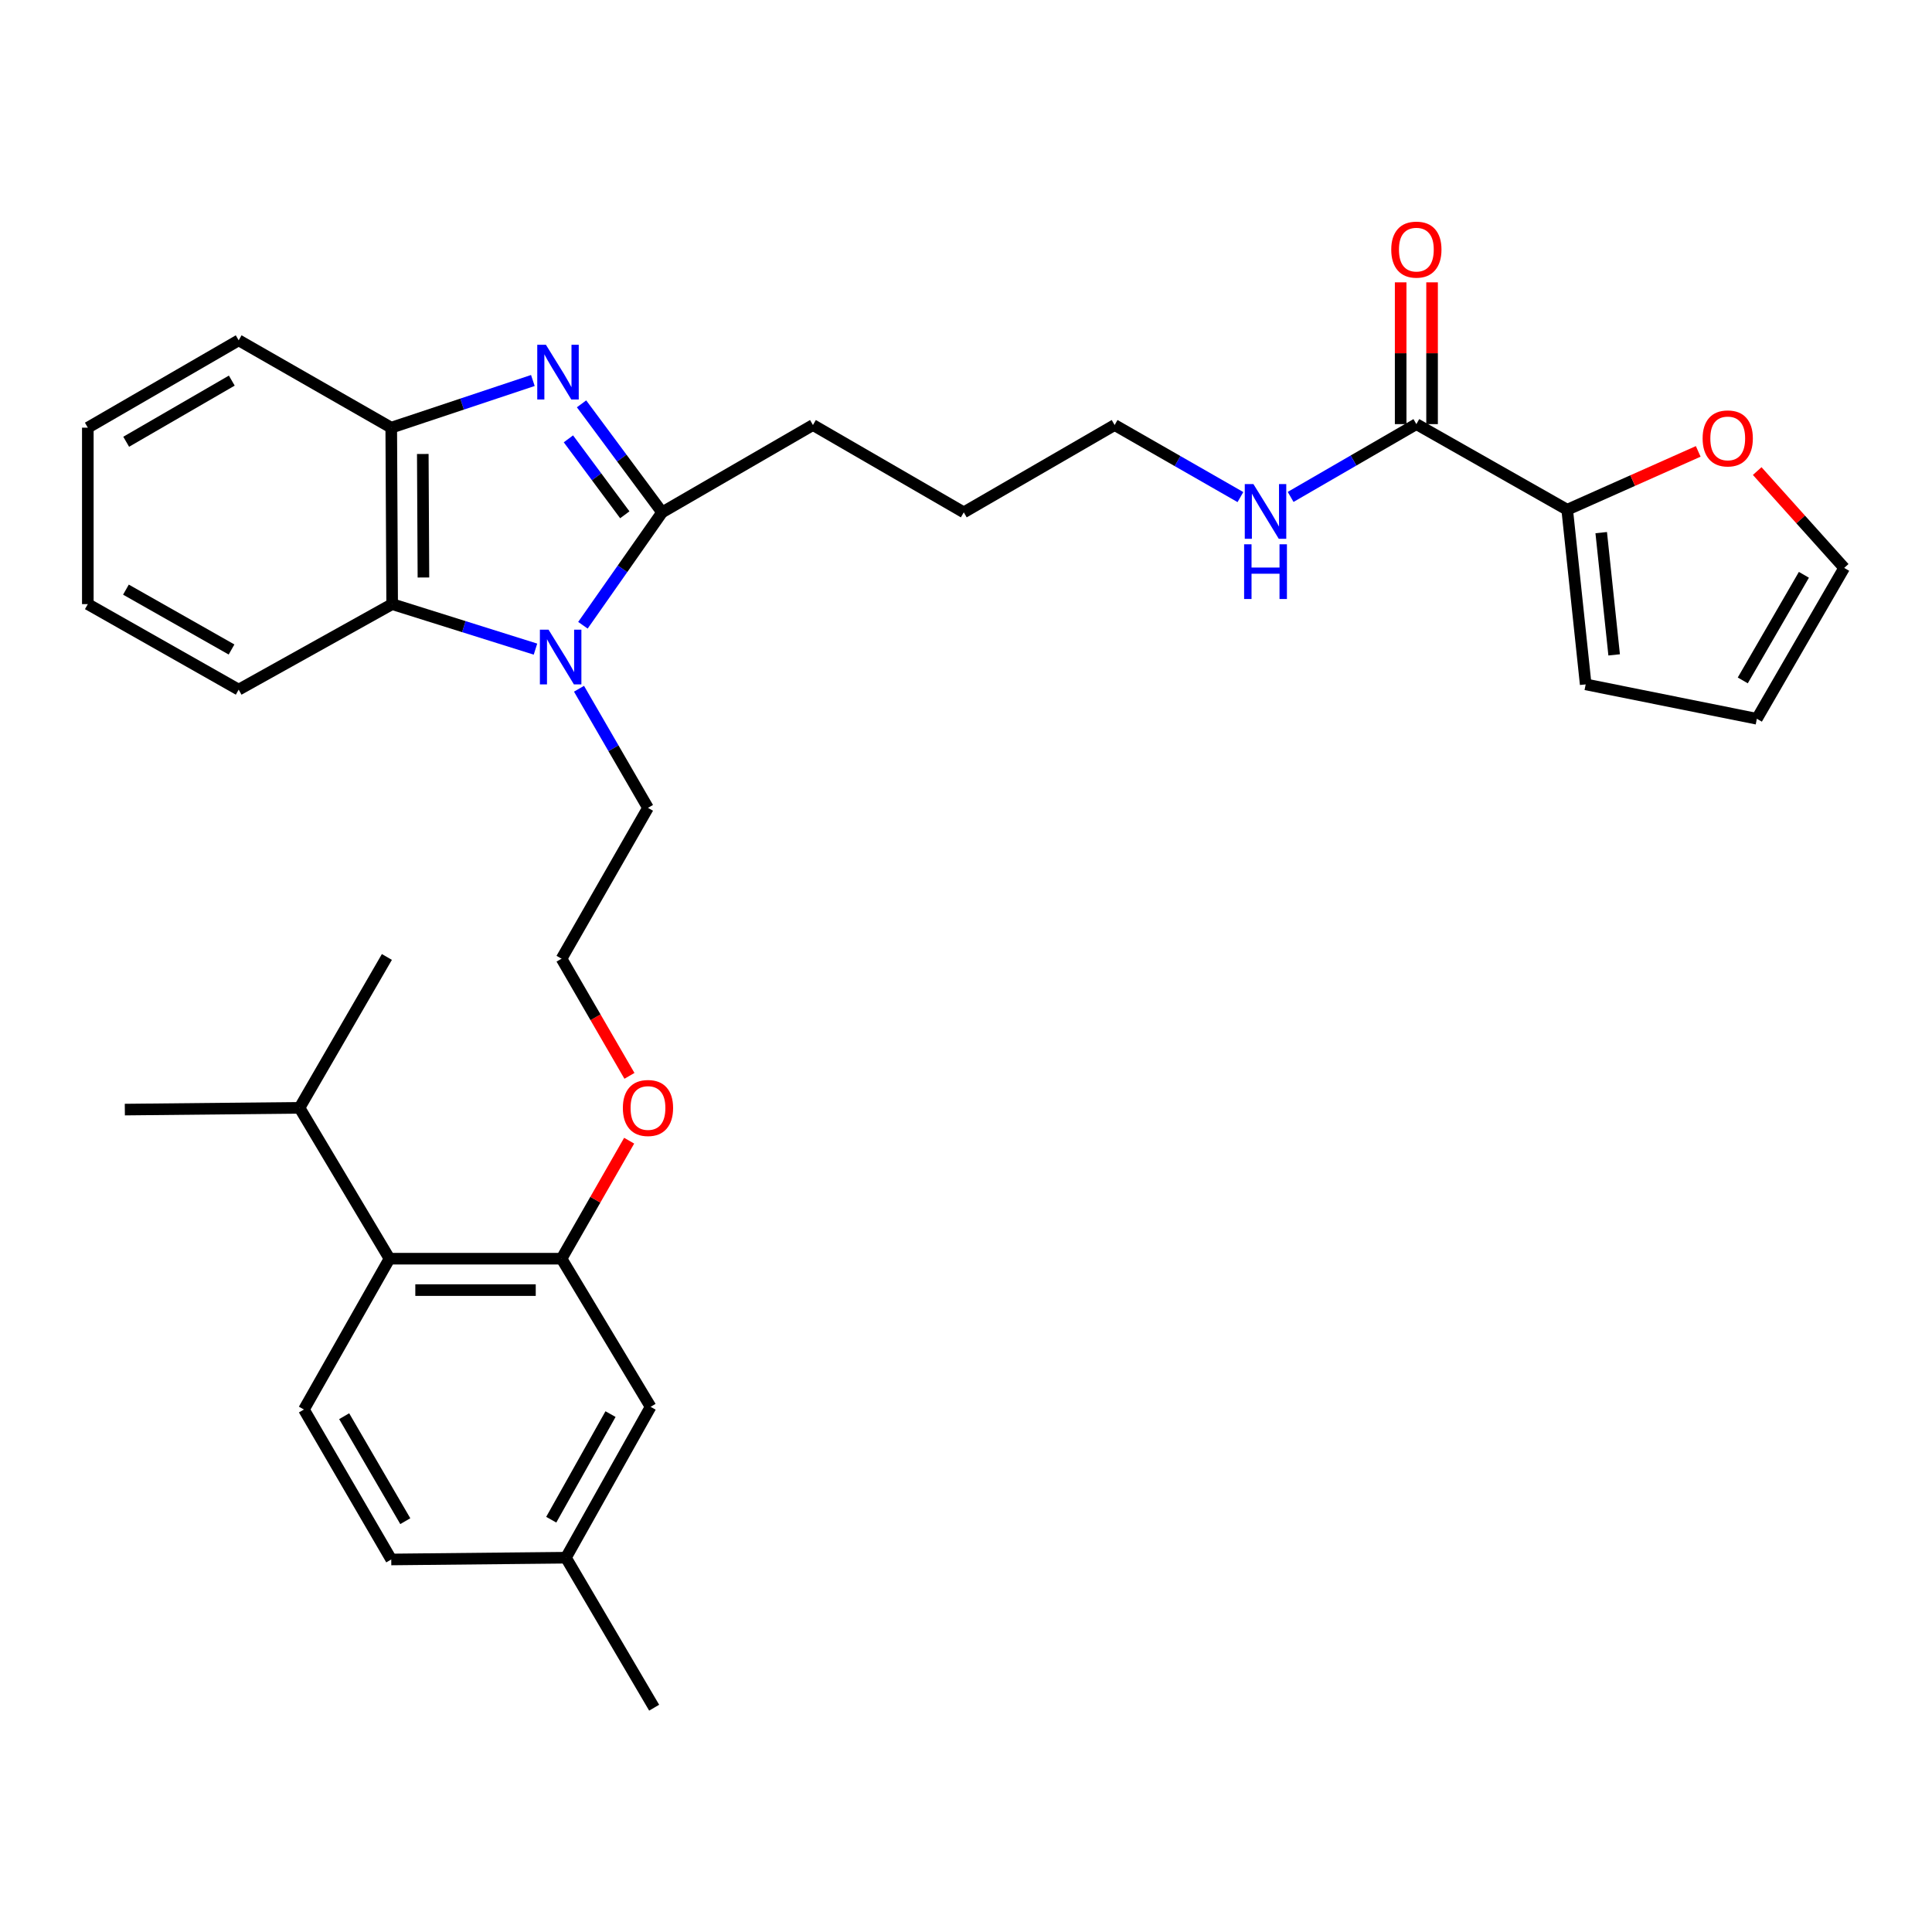<?xml version='1.0' encoding='iso-8859-1'?>
<svg version='1.1' baseProfile='full'
              xmlns='http://www.w3.org/2000/svg'
                      xmlns:rdkit='http://www.rdkit.org/xml'
                      xmlns:xlink='http://www.w3.org/1999/xlink'
                  xml:space='preserve'
width='1000px' height='1000px' viewBox='0 0 1000 1000'>
<!-- END OF HEADER -->
<rect style='opacity:1.0;fill:#FFFFFF;stroke:none' width='1000' height='1000' x='0' y='0'> </rect>
<path class='bond-1' d='M 301.011,209.027 L 321.856,237.109' style='fill:none;fill-rule:evenodd;stroke:#0000FF;stroke-width:6px;stroke-linecap:butt;stroke-linejoin:miter;stroke-opacity:1' />
<path class='bond-1' d='M 321.856,237.109 L 342.701,265.191' style='fill:none;fill-rule:evenodd;stroke:#000000;stroke-width:6px;stroke-linecap:butt;stroke-linejoin:miter;stroke-opacity:1' />
<path class='bond-1' d='M 294.21,227.142 L 308.801,246.799' style='fill:none;fill-rule:evenodd;stroke:#0000FF;stroke-width:6px;stroke-linecap:butt;stroke-linejoin:miter;stroke-opacity:1' />
<path class='bond-1' d='M 308.801,246.799 L 323.393,266.457' style='fill:none;fill-rule:evenodd;stroke:#000000;stroke-width:6px;stroke-linecap:butt;stroke-linejoin:miter;stroke-opacity:1' />
<path class='bond-3' d='M 275.809,196.943 L 239.159,209.155' style='fill:none;fill-rule:evenodd;stroke:#0000FF;stroke-width:6px;stroke-linecap:butt;stroke-linejoin:miter;stroke-opacity:1' />
<path class='bond-3' d='M 239.159,209.155 L 202.51,221.366' style='fill:none;fill-rule:evenodd;stroke:#000000;stroke-width:6px;stroke-linecap:butt;stroke-linejoin:miter;stroke-opacity:1' />
<path class='bond-0' d='M 301.72,323.632 L 322.211,294.411' style='fill:none;fill-rule:evenodd;stroke:#0000FF;stroke-width:6px;stroke-linecap:butt;stroke-linejoin:miter;stroke-opacity:1' />
<path class='bond-0' d='M 322.211,294.411 L 342.701,265.191' style='fill:none;fill-rule:evenodd;stroke:#000000;stroke-width:6px;stroke-linecap:butt;stroke-linejoin:miter;stroke-opacity:1' />
<path class='bond-16' d='M 299.693,356.494 L 317.543,387.32' style='fill:none;fill-rule:evenodd;stroke:#0000FF;stroke-width:6px;stroke-linecap:butt;stroke-linejoin:miter;stroke-opacity:1' />
<path class='bond-16' d='M 317.543,387.32 L 335.394,418.145' style='fill:none;fill-rule:evenodd;stroke:#000000;stroke-width:6px;stroke-linecap:butt;stroke-linejoin:miter;stroke-opacity:1' />
<path class='bond-32' d='M 277.162,335.988 L 240.07,324.34' style='fill:none;fill-rule:evenodd;stroke:#0000FF;stroke-width:6px;stroke-linecap:butt;stroke-linejoin:miter;stroke-opacity:1' />
<path class='bond-32' d='M 240.07,324.34 L 202.979,312.692' style='fill:none;fill-rule:evenodd;stroke:#000000;stroke-width:6px;stroke-linecap:butt;stroke-linejoin:miter;stroke-opacity:1' />
<path class='bond-21' d='M 342.701,265.191 L 420.777,219.993' style='fill:none;fill-rule:evenodd;stroke:#000000;stroke-width:6px;stroke-linecap:butt;stroke-linejoin:miter;stroke-opacity:1' />
<path class='bond-2' d='M 202.979,312.692 L 202.51,221.366' style='fill:none;fill-rule:evenodd;stroke:#000000;stroke-width:6px;stroke-linecap:butt;stroke-linejoin:miter;stroke-opacity:1' />
<path class='bond-2' d='M 219.167,298.91 L 218.838,234.981' style='fill:none;fill-rule:evenodd;stroke:#000000;stroke-width:6px;stroke-linecap:butt;stroke-linejoin:miter;stroke-opacity:1' />
<path class='bond-23' d='M 202.979,312.692 L 123.539,356.96' style='fill:none;fill-rule:evenodd;stroke:#000000;stroke-width:6px;stroke-linecap:butt;stroke-linejoin:miter;stroke-opacity:1' />
<path class='bond-24' d='M 202.51,221.366 L 123.539,176.15' style='fill:none;fill-rule:evenodd;stroke:#000000;stroke-width:6px;stroke-linecap:butt;stroke-linejoin:miter;stroke-opacity:1' />
<path class='bond-4' d='M 811.184,263.836 L 733.108,219.523' style='fill:none;fill-rule:evenodd;stroke:#000000;stroke-width:6px;stroke-linecap:butt;stroke-linejoin:miter;stroke-opacity:1' />
<path class='bond-8' d='M 811.184,263.836 L 845.091,248.738' style='fill:none;fill-rule:evenodd;stroke:#000000;stroke-width:6px;stroke-linecap:butt;stroke-linejoin:miter;stroke-opacity:1' />
<path class='bond-8' d='M 845.091,248.738 L 878.999,233.64' style='fill:none;fill-rule:evenodd;stroke:#FF0000;stroke-width:6px;stroke-linecap:butt;stroke-linejoin:miter;stroke-opacity:1' />
<path class='bond-10' d='M 811.184,263.836 L 820.749,354.232' style='fill:none;fill-rule:evenodd;stroke:#000000;stroke-width:6px;stroke-linecap:butt;stroke-linejoin:miter;stroke-opacity:1' />
<path class='bond-10' d='M 828.786,275.685 L 835.482,338.962' style='fill:none;fill-rule:evenodd;stroke:#000000;stroke-width:6px;stroke-linecap:butt;stroke-linejoin:miter;stroke-opacity:1' />
<path class='bond-5' d='M 733.108,219.523 L 700.567,238.365' style='fill:none;fill-rule:evenodd;stroke:#000000;stroke-width:6px;stroke-linecap:butt;stroke-linejoin:miter;stroke-opacity:1' />
<path class='bond-5' d='M 700.567,238.365 L 668.027,257.206' style='fill:none;fill-rule:evenodd;stroke:#0000FF;stroke-width:6px;stroke-linecap:butt;stroke-linejoin:miter;stroke-opacity:1' />
<path class='bond-12' d='M 741.237,219.523 L 741.237,182.831' style='fill:none;fill-rule:evenodd;stroke:#000000;stroke-width:6px;stroke-linecap:butt;stroke-linejoin:miter;stroke-opacity:1' />
<path class='bond-12' d='M 741.237,182.831 L 741.237,146.138' style='fill:none;fill-rule:evenodd;stroke:#FF0000;stroke-width:6px;stroke-linecap:butt;stroke-linejoin:miter;stroke-opacity:1' />
<path class='bond-12' d='M 724.979,219.523 L 724.979,182.831' style='fill:none;fill-rule:evenodd;stroke:#000000;stroke-width:6px;stroke-linecap:butt;stroke-linejoin:miter;stroke-opacity:1' />
<path class='bond-12' d='M 724.979,182.831 L 724.979,146.138' style='fill:none;fill-rule:evenodd;stroke:#FF0000;stroke-width:6px;stroke-linecap:butt;stroke-linejoin:miter;stroke-opacity:1' />
<path class='bond-6' d='M 290.657,651.497 L 308.152,620.959' style='fill:none;fill-rule:evenodd;stroke:#000000;stroke-width:6px;stroke-linecap:butt;stroke-linejoin:miter;stroke-opacity:1' />
<path class='bond-6' d='M 308.152,620.959 L 325.648,590.422' style='fill:none;fill-rule:evenodd;stroke:#FF0000;stroke-width:6px;stroke-linecap:butt;stroke-linejoin:miter;stroke-opacity:1' />
<path class='bond-7' d='M 290.657,651.497 L 201.606,651.497' style='fill:none;fill-rule:evenodd;stroke:#000000;stroke-width:6px;stroke-linecap:butt;stroke-linejoin:miter;stroke-opacity:1' />
<path class='bond-7' d='M 277.299,667.755 L 214.964,667.755' style='fill:none;fill-rule:evenodd;stroke:#000000;stroke-width:6px;stroke-linecap:butt;stroke-linejoin:miter;stroke-opacity:1' />
<path class='bond-11' d='M 290.657,651.497 L 336.758,728.182' style='fill:none;fill-rule:evenodd;stroke:#000000;stroke-width:6px;stroke-linecap:butt;stroke-linejoin:miter;stroke-opacity:1' />
<path class='bond-9' d='M 201.606,651.497 L 157.312,729.564' style='fill:none;fill-rule:evenodd;stroke:#000000;stroke-width:6px;stroke-linecap:butt;stroke-linejoin:miter;stroke-opacity:1' />
<path class='bond-17' d='M 201.606,651.497 L 155.026,573.412' style='fill:none;fill-rule:evenodd;stroke:#000000;stroke-width:6px;stroke-linecap:butt;stroke-linejoin:miter;stroke-opacity:1' />
<path class='bond-13' d='M 909.527,243.825 L 932.036,268.888' style='fill:none;fill-rule:evenodd;stroke:#FF0000;stroke-width:6px;stroke-linecap:butt;stroke-linejoin:miter;stroke-opacity:1' />
<path class='bond-13' d='M 932.036,268.888 L 954.545,293.95' style='fill:none;fill-rule:evenodd;stroke:#000000;stroke-width:6px;stroke-linecap:butt;stroke-linejoin:miter;stroke-opacity:1' />
<path class='bond-35' d='M 157.312,729.564 L 202.51,807.179' style='fill:none;fill-rule:evenodd;stroke:#000000;stroke-width:6px;stroke-linecap:butt;stroke-linejoin:miter;stroke-opacity:1' />
<path class='bond-35' d='M 178.141,733.024 L 209.78,787.355' style='fill:none;fill-rule:evenodd;stroke:#000000;stroke-width:6px;stroke-linecap:butt;stroke-linejoin:miter;stroke-opacity:1' />
<path class='bond-14' d='M 820.749,354.232 L 909.347,372.035' style='fill:none;fill-rule:evenodd;stroke:#000000;stroke-width:6px;stroke-linecap:butt;stroke-linejoin:miter;stroke-opacity:1' />
<path class='bond-20' d='M 336.758,728.182 L 292.924,806.267' style='fill:none;fill-rule:evenodd;stroke:#000000;stroke-width:6px;stroke-linecap:butt;stroke-linejoin:miter;stroke-opacity:1' />
<path class='bond-20' d='M 316.005,731.936 L 285.322,786.595' style='fill:none;fill-rule:evenodd;stroke:#000000;stroke-width:6px;stroke-linecap:butt;stroke-linejoin:miter;stroke-opacity:1' />
<path class='bond-34' d='M 954.545,293.95 L 909.347,372.035' style='fill:none;fill-rule:evenodd;stroke:#000000;stroke-width:6px;stroke-linecap:butt;stroke-linejoin:miter;stroke-opacity:1' />
<path class='bond-34' d='M 933.695,297.518 L 902.056,352.178' style='fill:none;fill-rule:evenodd;stroke:#000000;stroke-width:6px;stroke-linecap:butt;stroke-linejoin:miter;stroke-opacity:1' />
<path class='bond-15' d='M 642.042,257.29 L 609.485,238.641' style='fill:none;fill-rule:evenodd;stroke:#0000FF;stroke-width:6px;stroke-linecap:butt;stroke-linejoin:miter;stroke-opacity:1' />
<path class='bond-15' d='M 609.485,238.641 L 576.929,219.993' style='fill:none;fill-rule:evenodd;stroke:#000000;stroke-width:6px;stroke-linecap:butt;stroke-linejoin:miter;stroke-opacity:1' />
<path class='bond-22' d='M 335.394,418.145 L 290.657,496.221' style='fill:none;fill-rule:evenodd;stroke:#000000;stroke-width:6px;stroke-linecap:butt;stroke-linejoin:miter;stroke-opacity:1' />
<path class='bond-26' d='M 155.026,573.412 L 200.251,495.327' style='fill:none;fill-rule:evenodd;stroke:#000000;stroke-width:6px;stroke-linecap:butt;stroke-linejoin:miter;stroke-opacity:1' />
<path class='bond-27' d='M 155.026,573.412 L 64.612,574.324' style='fill:none;fill-rule:evenodd;stroke:#000000;stroke-width:6px;stroke-linecap:butt;stroke-linejoin:miter;stroke-opacity:1' />
<path class='bond-18' d='M 325.802,556.861 L 308.229,526.541' style='fill:none;fill-rule:evenodd;stroke:#FF0000;stroke-width:6px;stroke-linecap:butt;stroke-linejoin:miter;stroke-opacity:1' />
<path class='bond-18' d='M 308.229,526.541 L 290.657,496.221' style='fill:none;fill-rule:evenodd;stroke:#000000;stroke-width:6px;stroke-linecap:butt;stroke-linejoin:miter;stroke-opacity:1' />
<path class='bond-19' d='M 202.51,807.179 L 292.924,806.267' style='fill:none;fill-rule:evenodd;stroke:#000000;stroke-width:6px;stroke-linecap:butt;stroke-linejoin:miter;stroke-opacity:1' />
<path class='bond-28' d='M 292.924,806.267 L 338.591,883.9' style='fill:none;fill-rule:evenodd;stroke:#000000;stroke-width:6px;stroke-linecap:butt;stroke-linejoin:miter;stroke-opacity:1' />
<path class='bond-29' d='M 420.777,219.993 L 498.853,265.191' style='fill:none;fill-rule:evenodd;stroke:#000000;stroke-width:6px;stroke-linecap:butt;stroke-linejoin:miter;stroke-opacity:1' />
<path class='bond-33' d='M 123.539,356.96 L 45.455,312.692' style='fill:none;fill-rule:evenodd;stroke:#000000;stroke-width:6px;stroke-linecap:butt;stroke-linejoin:miter;stroke-opacity:1' />
<path class='bond-33' d='M 119.845,336.176 L 65.186,305.189' style='fill:none;fill-rule:evenodd;stroke:#000000;stroke-width:6px;stroke-linecap:butt;stroke-linejoin:miter;stroke-opacity:1' />
<path class='bond-31' d='M 123.539,176.15 L 45.455,221.366' style='fill:none;fill-rule:evenodd;stroke:#000000;stroke-width:6px;stroke-linecap:butt;stroke-linejoin:miter;stroke-opacity:1' />
<path class='bond-31' d='M 119.974,197.002 L 65.314,228.653' style='fill:none;fill-rule:evenodd;stroke:#000000;stroke-width:6px;stroke-linecap:butt;stroke-linejoin:miter;stroke-opacity:1' />
<path class='bond-25' d='M 576.929,219.993 L 498.853,265.191' style='fill:none;fill-rule:evenodd;stroke:#000000;stroke-width:6px;stroke-linecap:butt;stroke-linejoin:miter;stroke-opacity:1' />
<path class='bond-30' d='M 45.455,312.692 L 45.455,221.366' style='fill:none;fill-rule:evenodd;stroke:#000000;stroke-width:6px;stroke-linecap:butt;stroke-linejoin:miter;stroke-opacity:1' />
<path  class='atom-0' d='M 282.563 178.447
L 291.843 193.447
Q 292.763 194.927, 294.243 197.607
Q 295.723 200.287, 295.803 200.447
L 295.803 178.447
L 299.563 178.447
L 299.563 206.767
L 295.683 206.767
L 285.723 190.367
Q 284.563 188.447, 283.323 186.247
Q 282.123 184.047, 281.763 183.367
L 281.763 206.767
L 278.083 206.767
L 278.083 178.447
L 282.563 178.447
' fill='#0000FF'/>
<path  class='atom-1' d='M 283.927 325.918
L 293.207 340.918
Q 294.127 342.398, 295.607 345.078
Q 297.087 347.758, 297.167 347.918
L 297.167 325.918
L 300.927 325.918
L 300.927 354.238
L 297.047 354.238
L 287.087 337.838
Q 285.927 335.918, 284.687 333.718
Q 283.487 331.518, 283.127 330.838
L 283.127 354.238
L 279.447 354.238
L 279.447 325.918
L 283.927 325.918
' fill='#0000FF'/>
<path  class='atom-9' d='M 881.272 226.92
Q 881.272 220.12, 884.632 216.32
Q 887.992 212.52, 894.272 212.52
Q 900.552 212.52, 903.912 216.32
Q 907.272 220.12, 907.272 226.92
Q 907.272 233.8, 903.872 237.72
Q 900.472 241.6, 894.272 241.6
Q 888.032 241.6, 884.632 237.72
Q 881.272 233.84, 881.272 226.92
M 894.272 238.4
Q 898.592 238.4, 900.912 235.52
Q 903.272 232.6, 903.272 226.92
Q 903.272 221.36, 900.912 218.56
Q 898.592 215.72, 894.272 215.72
Q 889.952 215.72, 887.592 218.52
Q 885.272 221.32, 885.272 226.92
Q 885.272 232.64, 887.592 235.52
Q 889.952 238.4, 894.272 238.4
' fill='#FF0000'/>
<path  class='atom-13' d='M 720.108 129.198
Q 720.108 122.398, 723.468 118.598
Q 726.828 114.798, 733.108 114.798
Q 739.388 114.798, 742.748 118.598
Q 746.108 122.398, 746.108 129.198
Q 746.108 136.078, 742.708 139.998
Q 739.308 143.878, 733.108 143.878
Q 726.868 143.878, 723.468 139.998
Q 720.108 136.118, 720.108 129.198
M 733.108 140.678
Q 737.428 140.678, 739.748 137.798
Q 742.108 134.878, 742.108 129.198
Q 742.108 123.638, 739.748 120.838
Q 737.428 117.998, 733.108 117.998
Q 728.788 117.998, 726.428 120.798
Q 724.108 123.598, 724.108 129.198
Q 724.108 134.918, 726.428 137.798
Q 728.788 140.678, 733.108 140.678
' fill='#FF0000'/>
<path  class='atom-16' d='M 648.772 250.57
L 658.052 265.57
Q 658.972 267.05, 660.452 269.73
Q 661.932 272.41, 662.012 272.57
L 662.012 250.57
L 665.772 250.57
L 665.772 278.89
L 661.892 278.89
L 651.932 262.49
Q 650.772 260.57, 649.532 258.37
Q 648.332 256.17, 647.972 255.49
L 647.972 278.89
L 644.292 278.89
L 644.292 250.57
L 648.772 250.57
' fill='#0000FF'/>
<path  class='atom-16' d='M 643.952 281.722
L 647.792 281.722
L 647.792 293.762
L 662.272 293.762
L 662.272 281.722
L 666.112 281.722
L 666.112 310.042
L 662.272 310.042
L 662.272 296.962
L 647.792 296.962
L 647.792 310.042
L 643.952 310.042
L 643.952 281.722
' fill='#0000FF'/>
<path  class='atom-19' d='M 322.394 573.492
Q 322.394 566.692, 325.754 562.892
Q 329.114 559.092, 335.394 559.092
Q 341.674 559.092, 345.034 562.892
Q 348.394 566.692, 348.394 573.492
Q 348.394 580.372, 344.994 584.292
Q 341.594 588.172, 335.394 588.172
Q 329.154 588.172, 325.754 584.292
Q 322.394 580.412, 322.394 573.492
M 335.394 584.972
Q 339.714 584.972, 342.034 582.092
Q 344.394 579.172, 344.394 573.492
Q 344.394 567.932, 342.034 565.132
Q 339.714 562.292, 335.394 562.292
Q 331.074 562.292, 328.714 565.092
Q 326.394 567.892, 326.394 573.492
Q 326.394 579.212, 328.714 582.092
Q 331.074 584.972, 335.394 584.972
' fill='#FF0000'/>
</svg>
